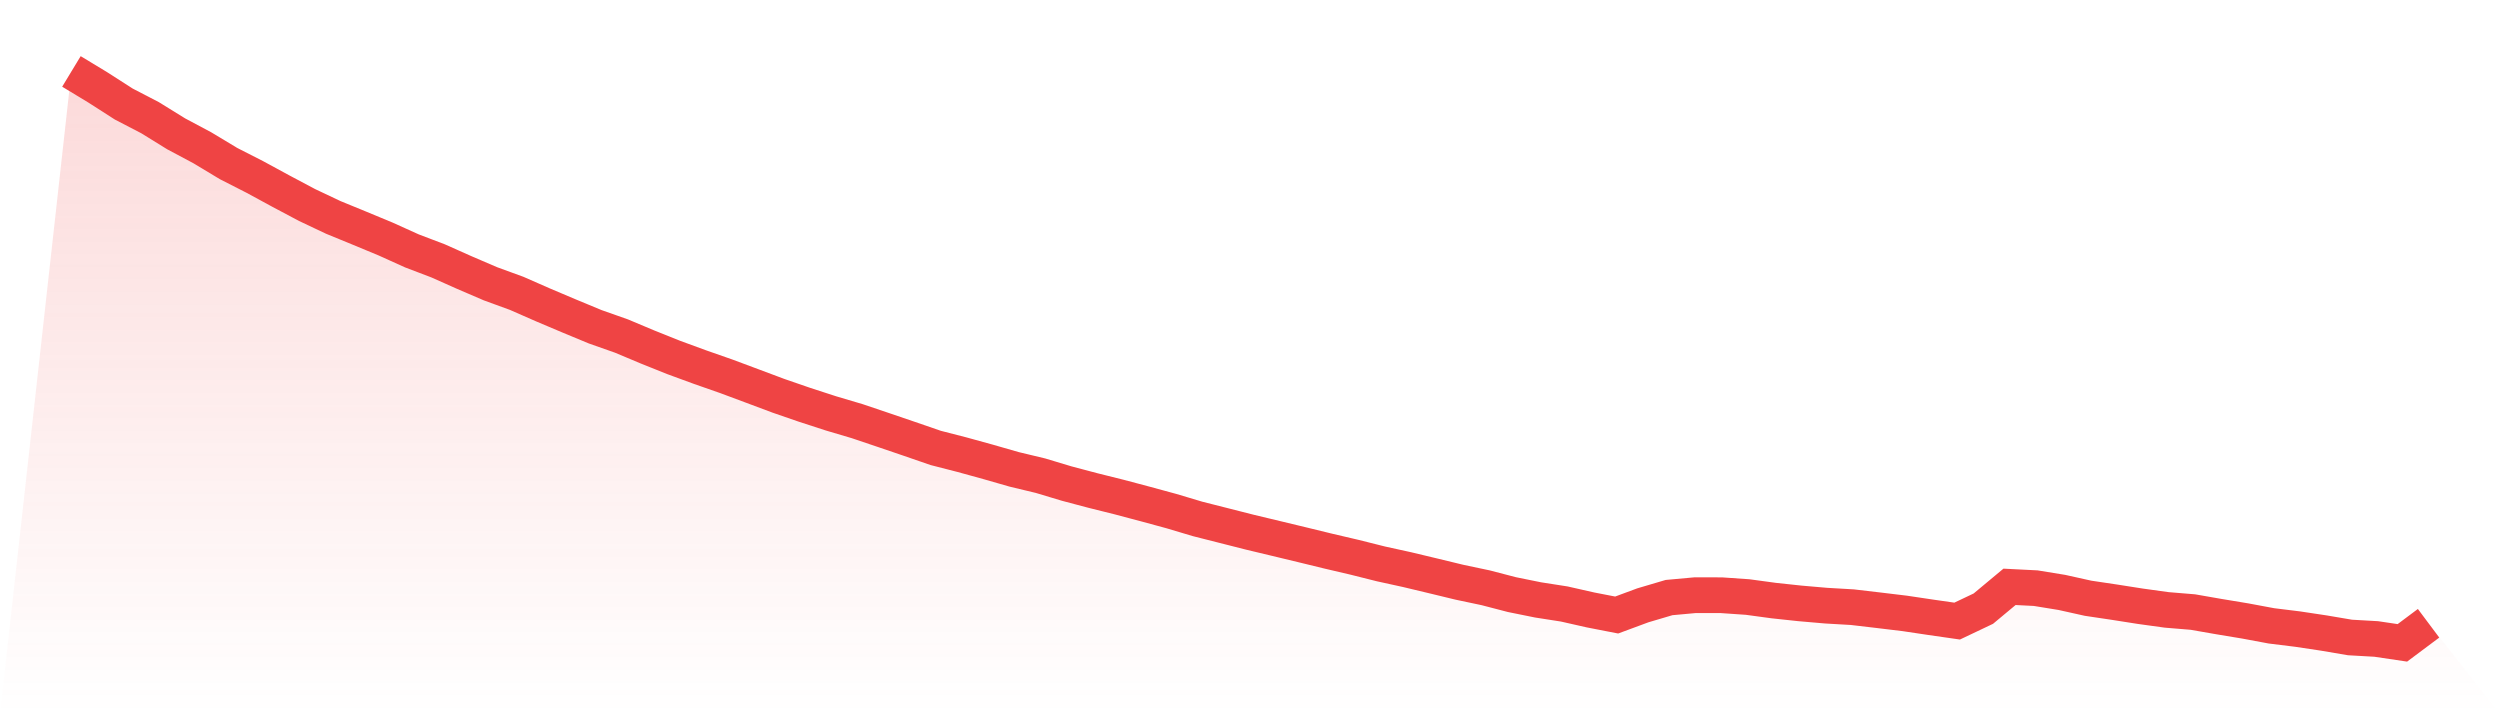 <svg viewBox="0 0 140 40" xmlns="http://www.w3.org/2000/svg">
<defs>
<linearGradient id="gradient" x1="0" x2="0" y1="0" y2="1">
<stop offset="0%" stop-color="#ef4444" stop-opacity="0.2"/>
<stop offset="100%" stop-color="#ef4444" stop-opacity="0"/>
</linearGradient>
</defs>
<path d="M4,4 L4,4 L5.467,4.888 L6.933,5.828 L8.4,6.589 L9.867,7.496 L11.333,8.277 L12.8,9.16 L14.267,9.908 L15.733,10.704 L17.2,11.483 L18.667,12.177 L20.133,12.778 L21.6,13.387 L23.067,14.05 L24.533,14.608 L26,15.262 L27.467,15.892 L28.933,16.427 L30.4,17.071 L31.867,17.692 L33.333,18.3 L34.8,18.817 L36.267,19.433 L37.733,20.02 L39.2,20.558 L40.667,21.071 L42.133,21.618 L43.6,22.167 L45.067,22.673 L46.533,23.149 L48,23.584 L49.467,24.079 L50.933,24.578 L52.4,25.084 L53.867,25.461 L55.333,25.865 L56.8,26.286 L58.267,26.638 L59.733,27.079 L61.2,27.468 L62.667,27.834 L64.133,28.223 L65.6,28.622 L67.067,29.06 L68.533,29.432 L70,29.805 L71.467,30.156 L72.933,30.509 L74.4,30.867 L75.867,31.21 L77.333,31.578 L78.8,31.9 L80.267,32.251 L81.733,32.606 L83.2,32.916 L84.667,33.298 L86.133,33.595 L87.6,33.824 L89.067,34.156 L90.533,34.441 L92,33.898 L93.467,33.464 L94.933,33.33 L96.4,33.333 L97.867,33.434 L99.333,33.633 L100.8,33.79 L102.267,33.917 L103.733,34.002 L105.2,34.174 L106.667,34.351 L108.133,34.57 L109.6,34.781 L111.067,34.084 L112.533,32.863 L114,32.937 L115.467,33.176 L116.933,33.502 L118.4,33.721 L119.867,33.951 L121.333,34.154 L122.8,34.275 L124.267,34.531 L125.733,34.774 L127.2,35.048 L128.667,35.229 L130.133,35.45 L131.6,35.699 L133.067,35.782 L134.533,36 L136,34.903 L140,40 L0,40 z" fill="url(#gradient)"/>
<path d="M4,4 L4,4 L5.467,4.888 L6.933,5.828 L8.4,6.589 L9.867,7.496 L11.333,8.277 L12.8,9.16 L14.267,9.908 L15.733,10.704 L17.2,11.483 L18.667,12.177 L20.133,12.778 L21.6,13.387 L23.067,14.05 L24.533,14.608 L26,15.262 L27.467,15.892 L28.933,16.427 L30.4,17.071 L31.867,17.692 L33.333,18.3 L34.8,18.817 L36.267,19.433 L37.733,20.02 L39.2,20.558 L40.667,21.071 L42.133,21.618 L43.6,22.167 L45.067,22.673 L46.533,23.149 L48,23.584 L49.467,24.079 L50.933,24.578 L52.4,25.084 L53.867,25.461 L55.333,25.865 L56.8,26.286 L58.267,26.638 L59.733,27.079 L61.2,27.468 L62.667,27.834 L64.133,28.223 L65.6,28.622 L67.067,29.06 L68.533,29.432 L70,29.805 L71.467,30.156 L72.933,30.509 L74.4,30.867 L75.867,31.21 L77.333,31.578 L78.8,31.9 L80.267,32.251 L81.733,32.606 L83.2,32.916 L84.667,33.298 L86.133,33.595 L87.6,33.824 L89.067,34.156 L90.533,34.441 L92,33.898 L93.467,33.464 L94.933,33.33 L96.4,33.333 L97.867,33.434 L99.333,33.633 L100.8,33.79 L102.267,33.917 L103.733,34.002 L105.2,34.174 L106.667,34.351 L108.133,34.57 L109.6,34.781 L111.067,34.084 L112.533,32.863 L114,32.937 L115.467,33.176 L116.933,33.502 L118.4,33.721 L119.867,33.951 L121.333,34.154 L122.8,34.275 L124.267,34.531 L125.733,34.774 L127.2,35.048 L128.667,35.229 L130.133,35.45 L131.6,35.699 L133.067,35.782 L134.533,36 L136,34.903" fill="none" stroke="#ef4444" stroke-width="2"/>
</svg>